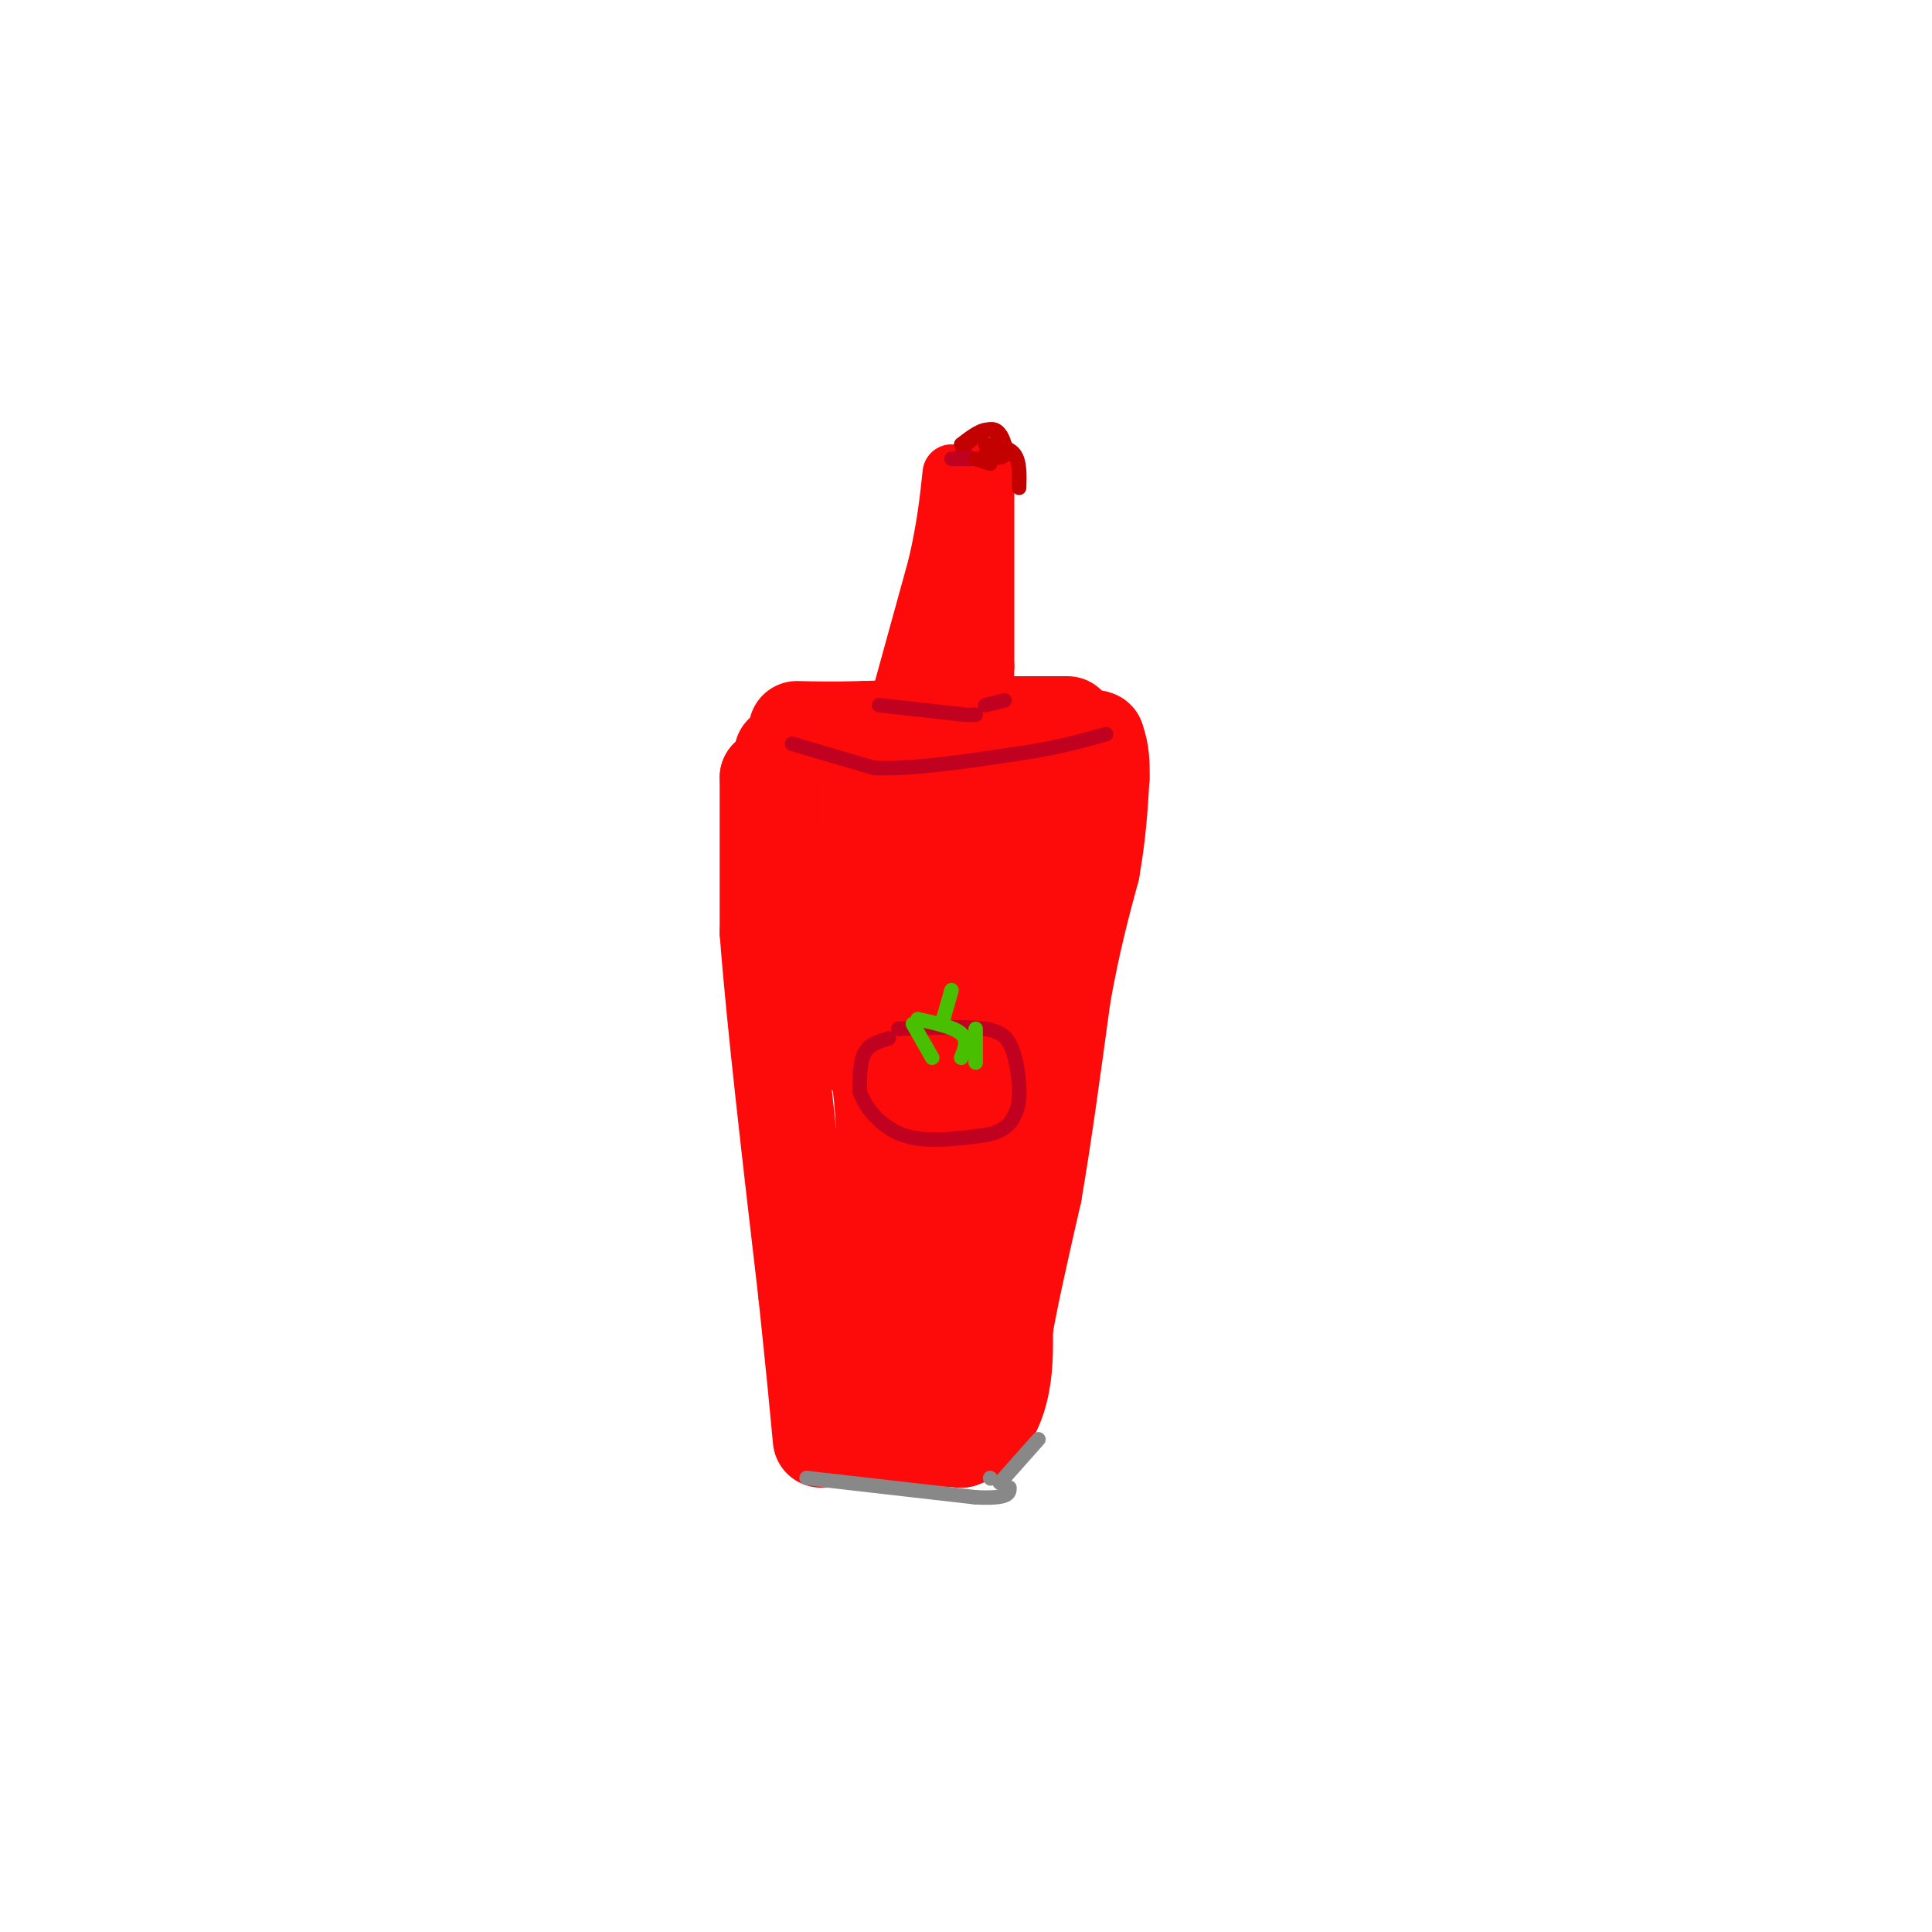<svg viewBox='0 0 400 400' version='1.1' xmlns='http://www.w3.org/2000/svg' xmlns:xlink='http://www.w3.org/1999/xlink'><g fill='none' stroke='#FD0A0A' stroke-width='20' stroke-linecap='round' stroke-linejoin='round'><path d='M159,161c0.000,0.000 43.000,4.000 43,4'/><path d='M202,165c9.476,0.369 11.667,-0.708 14,-2c2.333,-1.292 4.810,-2.798 5,-4c0.190,-1.202 -1.905,-2.101 -4,-3'/><path d='M217,156c-8.000,-0.667 -26.000,-0.833 -44,-1'/><path d='M173,155c-8.167,-0.167 -6.583,-0.083 -5,0'/><path d='M162,156c0.000,0.000 0.000,1.000 0,1'/><path d='M159,161c0.000,0.000 0.000,32.000 0,32'/><path d='M159,193c1.333,17.833 4.667,46.417 8,75'/><path d='M167,268c1.833,17.500 2.417,23.750 3,30'/><path d='M218,165c0.000,0.000 -8.000,67.000 -8,67'/><path d='M210,232c-2.298,19.119 -4.042,33.417 -6,43c-1.958,9.583 -4.131,14.452 -6,17c-1.869,2.548 -3.435,2.774 -5,3'/><path d='M193,295c-1.929,-0.071 -4.250,-1.750 -6,-5c-1.750,-3.250 -2.929,-8.071 -3,-24c-0.071,-15.929 0.964,-42.964 2,-70'/><path d='M186,196c0.688,-16.188 1.408,-21.658 3,-25c1.592,-3.342 4.056,-4.556 7,-4c2.944,0.556 6.370,2.880 8,9c1.630,6.120 1.466,16.034 0,27c-1.466,10.966 -4.233,22.983 -7,35'/><path d='M197,238c-2.222,17.772 -4.276,44.702 -7,52c-2.724,7.298 -6.118,-5.035 -7,-18c-0.882,-12.965 0.748,-26.561 0,-40c-0.748,-13.439 -3.874,-26.719 -7,-40'/><path d='M176,192c-1.477,-7.443 -1.670,-6.049 -1,-7c0.670,-0.951 2.202,-4.245 4,-6c1.798,-1.755 3.861,-1.971 6,-1c2.139,0.971 4.352,3.130 6,6c1.648,2.870 2.730,6.450 2,14c-0.730,7.550 -3.274,19.071 -6,23c-2.726,3.929 -5.636,0.265 -8,-3c-2.364,-3.265 -4.182,-6.133 -6,-9'/><path d='M173,209c-1.822,-11.044 -3.378,-34.156 0,-26c3.378,8.156 11.689,47.578 20,87'/><path d='M193,270c2.954,15.919 0.338,12.215 -2,13c-2.338,0.785 -4.399,6.057 -7,8c-2.601,1.943 -5.743,0.555 -7,1c-1.257,0.445 -0.628,2.722 0,5'/><path d='M177,297c0.000,-0.333 0.000,-3.667 0,-7'/><path d='M180,297c0.000,0.000 19.000,1.000 19,1'/><path d='M199,298c4.689,-1.489 6.911,-5.711 8,-10c1.089,-4.289 1.044,-8.644 1,-13'/><path d='M208,275c1.167,-6.833 3.583,-17.417 6,-28'/><path d='M214,247c2.000,-11.500 4.000,-26.250 6,-41'/><path d='M220,206c2.000,-11.167 4.000,-18.583 6,-26'/><path d='M226,180c1.333,-7.500 1.667,-13.250 2,-19'/><path d='M228,161c0.167,-4.500 -0.417,-6.250 -1,-8'/><path d='M227,153c-1.500,-0.833 -4.750,1.083 -8,3'/><path d='M221,150c0.000,0.000 -14.000,0.000 -14,0'/><path d='M207,150c-7.000,0.167 -17.500,0.583 -28,1'/><path d='M179,151c-7.000,0.167 -10.500,0.083 -14,0'/></g>
<g fill='none' stroke='#C10120' stroke-width='3' stroke-linecap='round' stroke-linejoin='round'><path d='M164,154c0.000,0.000 17.000,5.000 17,5'/><path d='M181,159c7.833,0.333 18.917,-1.333 30,-3'/><path d='M211,156c8.000,-1.167 13.000,-2.583 18,-4'/></g>
<g fill='none' stroke='#FD0A0A' stroke-width='12' stroke-linecap='round' stroke-linejoin='round'><path d='M186,146c0.000,0.000 8.000,-29.000 8,-29'/><path d='M194,117c1.833,-8.000 2.417,-13.500 3,-19'/><path d='M199,98c0.000,0.000 5.000,0.000 5,0'/><path d='M204,98c0.000,0.000 0.000,40.000 0,40'/><path d='M204,138c-0.089,8.133 -0.311,8.467 -2,8c-1.689,-0.467 -4.844,-1.733 -8,-3'/><path d='M194,143c-0.500,-2.833 2.250,-8.417 5,-14'/></g>
<g fill='none' stroke='#C10120' stroke-width='3' stroke-linecap='round' stroke-linejoin='round'><path d='M182,146c0.000,0.000 18.000,2.000 18,2'/><path d='M201,148c0.000,0.000 1.000,0.000 1,0'/><path d='M204,146c0.000,0.000 4.000,-1.000 4,-1'/><path d='M197,95c0.000,0.000 4.000,0.000 4,0'/><path d='M201,95c0.333,-0.167 -0.833,-0.583 -2,-1'/><path d='M184,215c-2.000,0.583 -4.000,1.167 -5,3c-1.000,1.833 -1.000,4.917 -1,8'/><path d='M178,226c1.089,3.244 4.311,7.356 9,9c4.689,1.644 10.844,0.822 17,0'/><path d='M204,235c3.912,-0.676 5.193,-2.367 6,-4c0.807,-1.633 1.140,-3.209 1,-6c-0.140,-2.791 -0.754,-6.797 -2,-9c-1.246,-2.203 -3.123,-2.601 -5,-3'/><path d='M204,213c-3.833,-0.500 -10.917,-0.250 -18,0'/></g>
<g fill='none' stroke='#49BF01' stroke-width='3' stroke-linecap='round' stroke-linejoin='round'><path d='M189,212c0.000,0.000 4.000,7.000 4,7'/><path d='M190,211c3.750,0.833 7.500,1.667 9,3c1.500,1.333 0.750,3.167 0,5'/><path d='M202,213c0.000,0.000 0.000,7.000 0,7'/><path d='M195,212c0.000,0.000 2.000,-7.000 2,-7'/></g>
<g fill='none' stroke='#C30101' stroke-width='3' stroke-linecap='round' stroke-linejoin='round'><path d='M200,92c2.222,-1.822 4.444,-3.644 6,-3c1.556,0.644 2.444,3.756 2,5c-0.444,1.244 -2.222,0.622 -4,0'/><path d='M204,92c2.417,0.250 4.833,0.500 6,2c1.167,1.500 1.083,4.250 1,7'/><path d='M205,96c0.000,0.000 -3.000,-1.000 -3,-1'/><path d='M199,92c2.167,-1.667 4.333,-3.333 6,-3c1.667,0.333 2.833,2.667 4,5'/></g>
<g fill='none' stroke='#888888' stroke-width='3' stroke-linecap='round' stroke-linejoin='round'><path d='M167,306c0.000,0.000 35.000,4.000 35,4'/><path d='M202,310c7.000,0.333 7.000,-0.833 7,-2'/><path d='M207,307c0.000,0.000 8.000,-9.000 8,-9'/><path d='M205,306c0.000,0.000 0.100,0.100 0.1,0.1'/></g>
</svg>